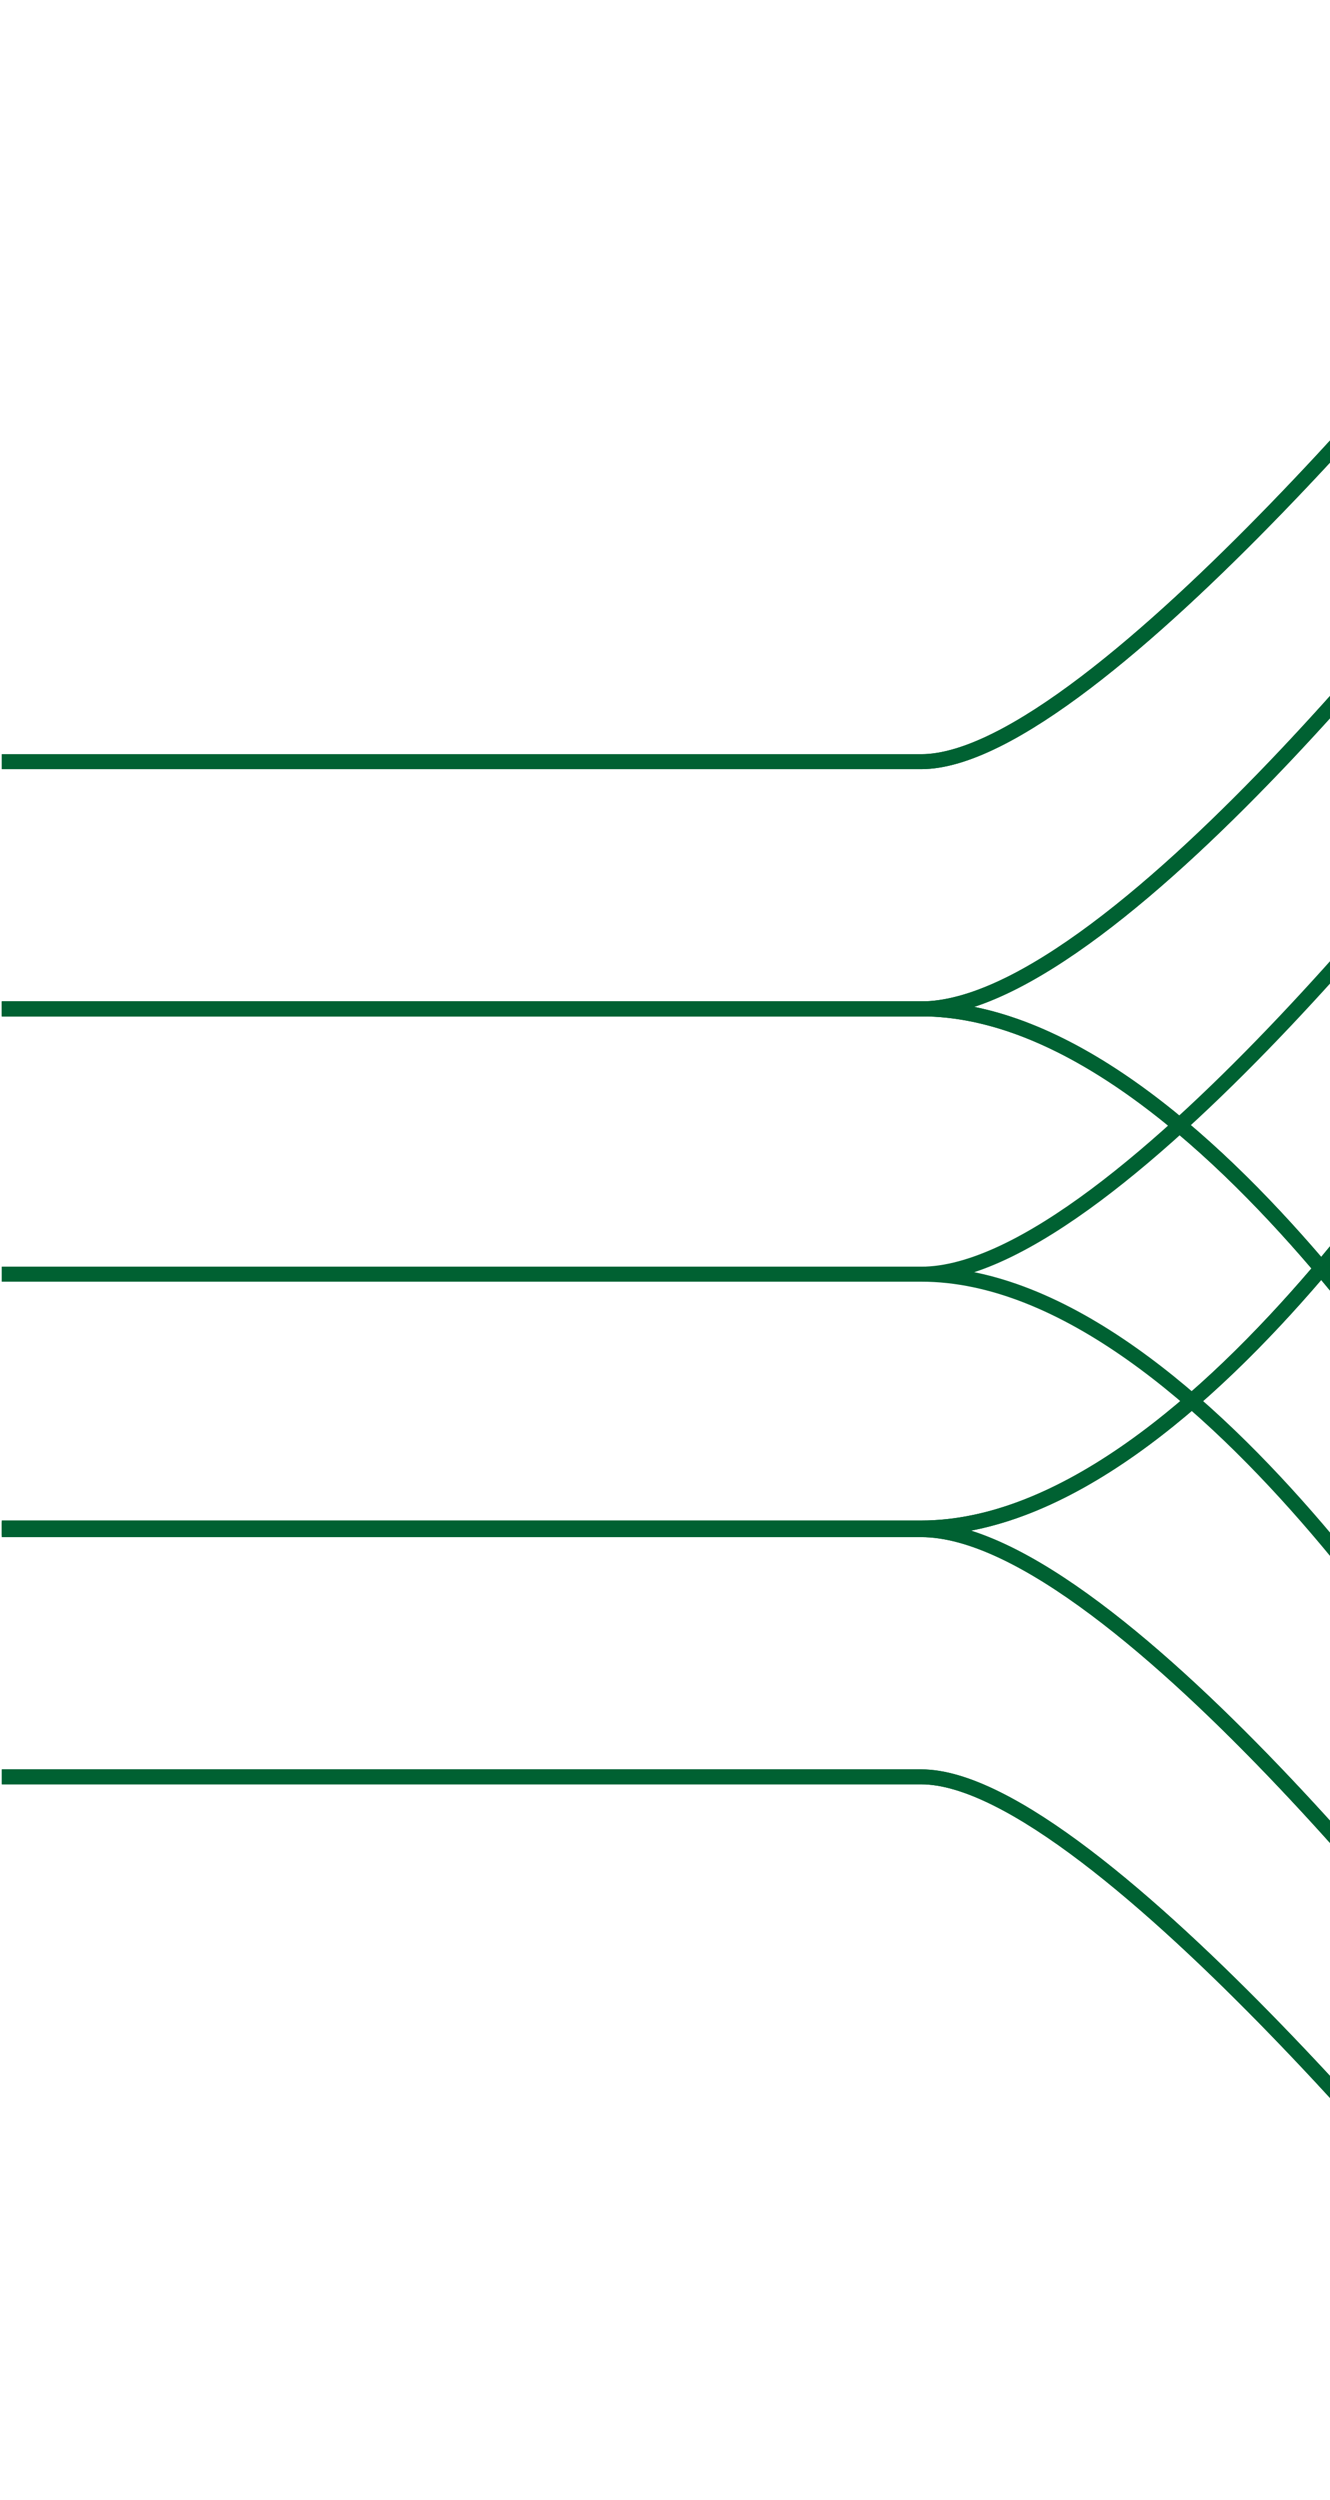 <svg width="173" height="325" viewBox="0 0 173 325" fill="none" xmlns="http://www.w3.org/2000/svg">
<path d="M195.016 296.791C195.016 296.791 142.648 231.013 119.825 231.013L0.24 231.013" stroke="#006132" stroke-width="1.946" stroke-miterlimit="10"/>
<path d="M195.016 264.651C195.016 264.651 145.618 198.873 119.825 198.873L0.24 198.873" stroke="#006132" stroke-width="1.946" stroke-miterlimit="10"/>
<path d="M195.016 324.43L195.016 197.374C195.016 197.374 156.873 131.167 119.825 131.167L0.24 131.167" stroke="#006132" stroke-width="1.946" stroke-miterlimit="10"/>
<path d="M195.016 296.791C195.016 296.791 142.648 231.013 119.825 231.013L0.24 231.013" stroke="#006132" stroke-width="1.946" stroke-miterlimit="10"/>
<path d="M195.016 264.651C195.016 264.651 145.618 198.873 119.825 198.873L0.24 198.873" stroke="#006132" stroke-width="1.946" stroke-miterlimit="10"/>
<path d="M195.016 324.43L195.016 197.374C195.016 197.374 156.873 131.167 119.825 131.167L0.24 131.167" stroke="#006132" stroke-width="1.946" stroke-miterlimit="10"/>
<path d="M0.24 99.027L119.825 99.027C142.648 99.027 195.016 33.249 195.016 33.249" stroke="#006132" stroke-width="1.946" stroke-miterlimit="10"/>
<path d="M0.24 131.166L119.825 131.166C145.775 131.166 195.016 65.388 195.016 65.388" stroke="#006132" stroke-width="1.946" stroke-miterlimit="10"/>
<path d="M0.24 198.659L119.825 198.659C156.873 198.659 195.016 132.452 195.016 132.452L195.016 0.896" stroke="#006132" stroke-width="1.946" stroke-miterlimit="10"/>
<path d="M0.24 99.027L119.825 99.027C142.648 99.027 195.016 33.249 195.016 33.249" stroke="#006132" stroke-width="1.946" stroke-miterlimit="10"/>
<path d="M0.24 131.166L119.825 131.166C145.775 131.166 195.016 65.388 195.016 65.388" stroke="#006132" stroke-width="1.946" stroke-miterlimit="10"/>
<path d="M195.016 231.868C195.016 231.868 156.873 165.661 119.825 165.661L0.24 165.661" stroke="#006132" stroke-width="1.946" stroke-miterlimit="10"/>
<path d="M0.24 165.66L119.825 165.66C145.775 165.66 195.016 99.882 195.016 99.882" stroke="#006132" stroke-width="1.946" stroke-miterlimit="10"/>
<path d="M0.24 198.659L119.825 198.659C156.873 198.659 195.016 132.452 195.016 132.452L195.016 0.896" stroke="#006132" stroke-width="1.946" stroke-miterlimit="10"/>
</svg>
